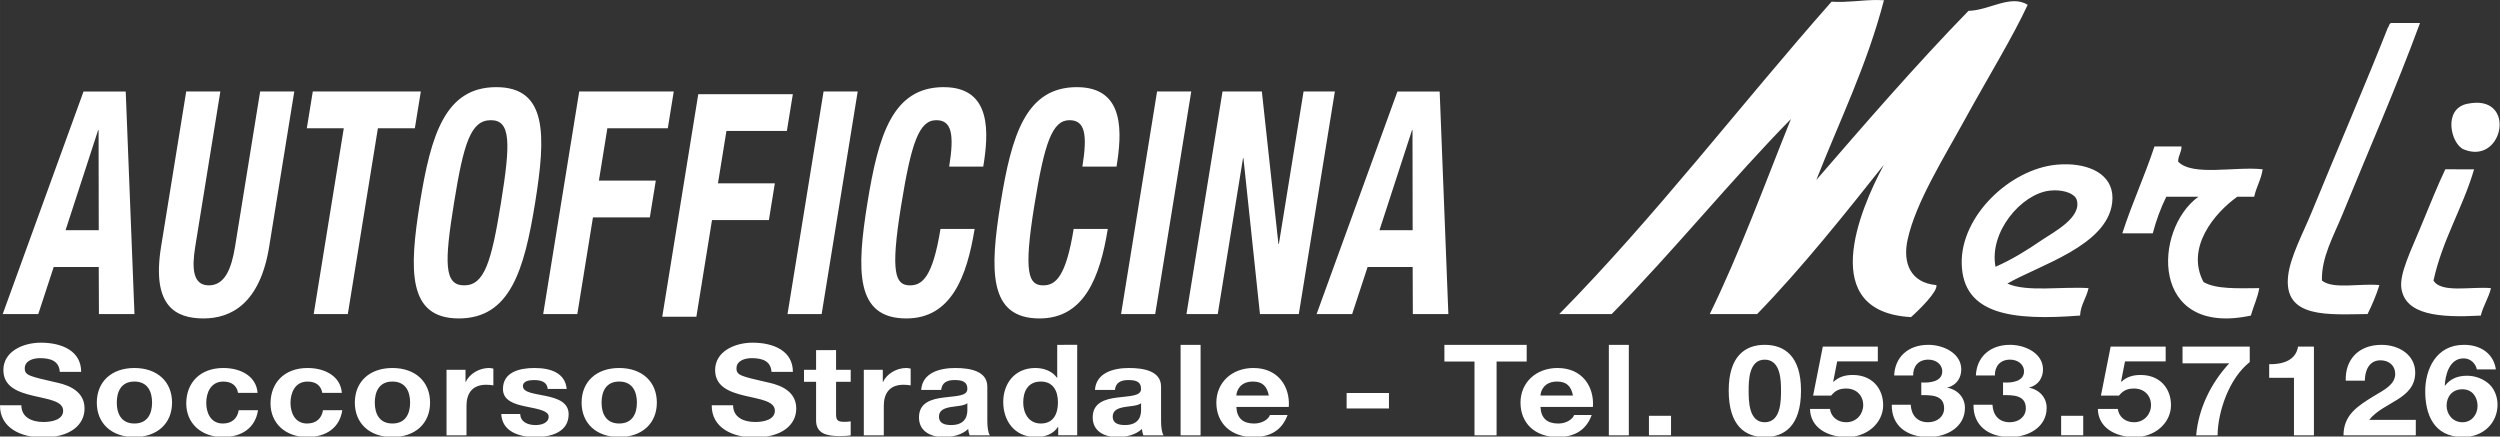 <?xml version="1.0" encoding="UTF-8" standalone="no"?>
<!-- Created with Inkscape (http://www.inkscape.org/) -->

<svg
   xmlns:dc="http://purl.org/dc/elements/1.1/"
   xmlns:cc="http://creativecommons.org/ns#"
   xmlns:rdf="http://www.w3.org/1999/02/22-rdf-syntax-ns#"
   xmlns:svg="http://www.w3.org/2000/svg"
   xmlns="http://www.w3.org/2000/svg"
   xmlns:sodipodi="http://sodipodi.sourceforge.net/DTD/sodipodi-0.dtd"
   xmlns:inkscape="http://www.inkscape.org/namespaces/inkscape"
   width="567"
   height="99"
   viewBox="0 0 150.019 26.194"
   version="1.1"
   id="svg8"
   inkscape:version="0.92.3 (2405546, 2018-03-11)"
   sodipodi:docname="disegno.svg">
  <rect x="0" y="0" width="150.019" height="26.194" fill="#333333" stroke="none"/>
  <defs
     id="defs2">
    <clipPath
       id="clipPath831"
       clipPathUnits="userSpaceOnUse">
      <path
         inkscape:connector-curvature="0"
         id="path829"
         d="M 0,540.283 H 578.268 V 0 H 0 Z" />
    </clipPath>
  </defs>
  <sodipodi:namedview
     id="base"
     pagecolor="#ffffff"
     bordercolor="#666666"
     borderopacity="1.0"
     inkscape:pageopacity="0.0"
     inkscape:pageshadow="2"
     inkscape:zoom="0.7"
     inkscape:cx="28.272171"
     inkscape:cy="530.23542"
     inkscape:document-units="mm"
     inkscape:current-layer="layer1"
     showgrid="false"
     units="px"
     inkscape:snap-page="true"
     inkscape:snap-bbox="true"
     inkscape:bbox-nodes="true"
     inkscape:window-width="1920"
     inkscape:window-height="1017"
     inkscape:window-x="-8"
     inkscape:window-y="-8"
     inkscape:window-maximized="1" />
  <g
     inkscape:label="Livello 1"
     inkscape:groupmode="layer"
     id="layer1"
     transform="translate(0,-270.806)">
    <path
       style="fill:#ffffff;fill-opacity:1;fill-rule:nonzero;stroke:none;stroke-width:0.353"
       d="m 112.634,270.806 c -0.945,0.002 -1.717,0.16 -2.727,0.102 -5.488,6.21 -10.52,12.83 -16.338,18.743 h 3.146 c 3.686,-3.749 7.228,-8.116 10.755,-11.703 -1.583,3.937 -3.051,7.977 -4.87,11.703 h 2.842 c 2.7,-2.778 5.339,-6.1 7.609,-8.96 -1.506,2.787 -3.994,8.831 1.624,9.144 0.525,-0.46 1.624,-1.562 1.523,-1.921 -1.547,-0.134 -2.041,-1.324 -1.724,-2.743 0.494,-2.225 2.123,-4.806 3.449,-7.222 1.389,-2.529 2.878,-4.956 3.754,-6.856 -1.042,-0.635 -2.301,0.337 -3.552,0.364 -3.149,3.228 -6.333,6.913 -9.133,10.149 1.397,-3.558 3.045,-6.887 4.059,-10.788 -0.143,-0.007 -0.282,-0.011 -0.417,-0.01 z m 30.86,1.382 c -0.144,0.024 -0.117,0.2 -0.203,0.274 -1.208,3.078 -3.177,7.665 -4.567,11.062 -0.506,1.24 -1.293,2.69 -1.42,3.84 -0.283,2.578 2.434,2.309 4.769,2.287 0.27,-0.548 0.517,-1.119 0.71,-1.738 -1.121,-0.117 -2.804,0.273 -3.45,-0.274 -0.036,-1.397 0.703,-2.668 1.218,-3.932 1.597,-3.914 3.23,-7.615 4.668,-11.52 z m -86.862,3.847 c -3.072,0 -3.922,2.879 -4.579,6.938 -0.656,4.06 -0.739,6.942 2.332,6.942 2.689,0 3.63,-2.488 4.099,-5.37 h -2.049 c -0.466,2.881 -1.088,3.385 -1.828,3.385 -0.881,0 -1.19,-0.728 -0.536,-4.768 0.611,-3.779 1.075,-5.144 2.113,-5.144 0.924,0 1.087,0.84 0.773,2.787 h 2.045 c 0.316,-1.947 0.56,-4.769 -2.37,-4.769 z m 7.994,0 c -3.071,0 -3.921,2.879 -4.58,6.938 -0.659,4.06 -0.739,6.942 2.334,6.942 2.687,0 3.629,-2.488 4.095,-5.37 h -2.048 c -0.464,2.881 -1.088,3.385 -1.827,3.385 -0.881,0 -1.189,-0.728 -0.536,-4.768 0.611,-3.779 1.076,-5.144 2.114,-5.144 0.925,0 1.087,0.84 0.773,2.787 h 2.048 c 0.314,-1.947 0.558,-4.769 -2.372,-4.769 z m -34.847,5.1e-4 c -3.073,0 -3.922,2.879 -4.58,6.937 -0.656,4.06 -0.739,6.942 2.333,6.942 3.072,0 3.923,-2.882 4.579,-6.942 0.657,-4.058 0.74,-6.937 -2.332,-6.937 z m -18.606,0.261 -1.508,9.316 c -0.579,3.572 0.882,4.302 2.547,4.302 1.663,0 3.388,-0.899 3.939,-4.302 l 1.507,-9.316 h -2.048 l -1.507,9.316 c -0.216,1.327 -0.617,2.317 -1.57,2.317 -0.954,0 -1.034,-0.99 -0.819,-2.317 l 1.508,-9.316 z m 7.596,0 -0.358,2.207 h 2.218 l -1.805,11.149 h 2.047 l 1.805,-11.149 h 2.218 l 0.358,-2.207 z m 15.988,0 -2.162,13.356 h 2.048 l 0.938,-5.799 h 3.413 l 0.358,-2.208 h -3.414 l 0.508,-3.143 h 3.627 l 0.357,-2.207 z m 14.663,0 -2.163,13.356 h 2.048 l 2.163,-13.356 z m 20.013,0 -2.161,13.356 H 69.321 l 2.163,-13.356 z m 3.927,0 -2.163,13.356 h 1.877 l 1.516,-9.353 h 0.026 l 0.991,9.353 h 2.331 l 2.164,-13.356 h -1.878 l -1.481,9.146 h -0.028 l -0.994,-9.146 z m -68.348,5.2e-4 -4.85,13.356 h 2.134 l 0.926,-2.825 h 2.703 l 0.012,2.825 h 2.132 l -0.525,-13.356 z m 78.845,0 -4.851,13.356 h 2.133 l 0.927,-2.825 h 2.704 l 0.011,2.825 h 2.132 L 86.391,276.297 Z m -41.956,0.16 -2.161,13.356 h 2.047 l 0.938,-5.8 h 3.414 l 0.357,-2.207 h -3.413 l 0.508,-3.143 h 3.627 l 0.358,-2.206 z m 106.676,0.515 c -0.158,0.003 -0.331,0.023 -0.519,0.062 -1.486,0.301 -0.987,2.426 -0.205,2.741 2.244,0.909 3.101,-2.851 0.724,-2.804 z m -119.122,1.046 c 1.209,0 1.185,1.384 0.607,4.955 -0.581,3.593 -1.003,4.957 -2.211,4.957 -1.21,0 -1.187,-1.363 -0.606,-4.957 0.578,-3.571 1.001,-4.955 2.21,-4.955 z m -23.568,0.599 h 0.028 l 0.01,6.002 h -1.991 z m 78.845,0 h 0.029 l 0.009,6.002 h -1.991 z m 44.552,0.978 c -0.588,1.784 -1.35,3.413 -1.928,5.211 h 1.827 c 0.208,-0.79 0.478,-1.522 0.813,-2.196 h 1.927 c -2.726,1.965 -2.926,8.434 3.145,7.133 0.157,-0.559 0.4,-1.041 0.507,-1.647 -1.259,0.008 -2.588,0.077 -3.347,-0.365 -1.085,-2.055 0.646,-4.135 2.028,-5.121 h 1.014 c 0.124,-0.589 0.417,-1.025 0.507,-1.645 -1.653,-0.185 -4.204,0.436 -5.072,-0.458 0,-0.364 0.202,-0.547 0.202,-0.912 z m -5.215,1.071 c -0.22,-0.005 -0.444,0.003 -0.669,0.024 -2.802,0.272 -5.753,3.091 -5.682,5.943 0.075,3.072 3.059,3.421 7.101,3.109 0.041,-0.665 0.385,-1.055 0.509,-1.647 -1.611,-0.101 -3.726,0.249 -4.87,-0.273 1.938,-1.117 5.978,-2.267 6.289,-4.846 0.19,-1.56 -1.138,-2.273 -2.678,-2.311 z m 22.669,0.299 c -0.425,0.889 -0.934,2.137 -1.522,3.567 -0.532,1.296 -1.24,2.707 -1.116,3.565 0.231,1.609 2.262,1.785 4.768,1.647 0.145,-0.602 0.465,-1.045 0.61,-1.647 -1.198,-0.109 -2.987,0.315 -3.449,-0.456 0.54,-2.468 1.748,-4.335 2.436,-6.675 z m -23.455,1.263 c 0.663,-0.007 1.229,0.227 1.335,0.566 0.331,1.057 -1.384,1.938 -2.031,2.377 -1.024,0.699 -1.828,1.193 -2.841,1.645 -0.4,-2.084 1.55,-4.375 3.247,-4.57 0.098,-0.011 0.194,-0.018 0.289,-0.019 z M 2.456,291.369 c -1.089,0 -2.254,0.532 -2.254,1.642 0,1.02 0.903,1.332 1.797,1.545 0.886,0.212 1.79,0.311 1.79,0.896 0,0.556 -0.709,0.677 -1.174,0.677 -0.708,0 -1.333,-0.282 -1.333,-1.003 H 1.6959732e-4 C -0.017,296.464 1.232,297.057 2.566,297.057 c 1.638,0 2.507,-0.744 2.507,-1.741 0,-1.231 -1.35,-1.483 -1.79,-1.581 -1.511,-0.35 -1.798,-0.403 -1.798,-0.822 0,-0.458 0.491,-0.615 0.913,-0.615 0.632,0 1.148,0.166 1.189,0.822 h 1.283 c 0,-1.256 -1.156,-1.75 -2.413,-1.75 z m 42.71,0 c -1.09,0 -2.253,0.532 -2.253,1.642 0,1.02 0.902,1.332 1.796,1.545 0.886,0.212 1.789,0.311 1.789,0.896 0,0.556 -0.709,0.677 -1.173,0.677 -0.709,0 -1.333,-0.282 -1.333,-1.003 h -1.283 c -0.015,1.337 1.233,1.931 2.566,1.931 1.638,0 2.506,-0.744 2.506,-1.741 0,-1.231 -1.349,-1.483 -1.79,-1.581 -1.51,-0.35 -1.797,-0.403 -1.797,-0.822 0,-0.458 0.49,-0.615 0.912,-0.615 0.633,0 1.147,0.166 1.189,0.822 h 1.284 c 0,-1.256 -1.156,-1.75 -2.413,-1.75 z m 18.275,0.13 v 1.976 h -0.015 c -0.271,-0.389 -0.778,-0.587 -1.292,-0.587 -1.284,0 -1.933,0.982 -1.933,2.039 0,1.088 0.64,2.106 1.956,2.106 0.559,0 1.049,-0.182 1.327,-0.607 h 0.017 v 0.501 h 1.139 v -5.429 z m 7.404,0 v 5.429 h 1.199 v -5.429 z m 15.83,0 v 1.003 h 1.806 v 4.426 h 1.325 v -4.426 h 1.807 v -1.003 z m 9.868,0 v 5.429 h 1.199 v -5.429 z m 9.353,0 c -1.166,0 -2.16,0.669 -2.16,2.744 0,2.121 0.994,2.791 2.16,2.791 1.182,0 2.178,-0.669 2.178,-2.791 0,-2.075 -0.996,-2.744 -2.178,-2.744 z m 9.811,0 c -1.217,0 -2.001,0.752 -2.042,1.839 h 1.138 c -0.007,-0.548 0.313,-0.951 0.912,-0.951 0.439,0 0.835,0.259 0.835,0.707 0,0.609 -0.743,0.7 -1.258,0.662 v 0.76 c 0.584,0 1.37,-0.016 1.37,0.791 0,0.502 -0.421,0.837 -0.963,0.837 -0.694,0 -1.013,-0.472 -1.039,-1.05 h -1.138 c -0.027,1.225 0.868,1.938 2.194,1.938 1.156,0 2.195,-0.63 2.195,-1.749 0,-0.592 -0.398,-1.079 -1.048,-1.21 v -0.012 c 0.55,-0.138 0.828,-0.587 0.828,-1.088 0,-0.951 -1.04,-1.475 -1.983,-1.475 z m 4.903,0 c -1.216,0 -1.999,0.752 -2.041,1.839 h 1.139 c -0.009,-0.548 0.311,-0.951 0.912,-0.951 0.438,0 0.836,0.259 0.836,0.707 0,0.609 -0.744,0.7 -1.258,0.662 v 0.76 c 0.582,0 1.368,-0.016 1.368,0.791 0,0.502 -0.421,0.837 -0.964,0.837 -0.691,0 -1.013,-0.472 -1.037,-1.05 h -1.139 c -0.026,1.225 0.868,1.938 2.195,1.938 1.155,0 2.194,-0.63 2.194,-1.749 0,-0.592 -0.397,-1.079 -1.046,-1.21 v -0.012 c 0.549,-0.138 0.827,-0.587 0.827,-1.088 0,-0.951 -1.039,-1.475 -1.984,-1.475 z m 22.297,0 c -1.418,0 -2.187,0.934 -2.144,2.15 h 1.147 c 0,-0.562 0.229,-1.222 0.936,-1.222 0.514,0 0.886,0.319 0.886,0.822 -0.008,0.653 -0.715,0.979 -1.24,1.299 -1.02,0.623 -1.857,1.148 -1.864,2.38 h 4.339 v -0.928 h -2.795 c 0.43,-0.548 1.123,-0.852 1.705,-1.225 0.583,-0.371 1.055,-0.813 1.055,-1.612 0,-1.041 -0.946,-1.664 -2.026,-1.664 z m 4.947,0 c -1.679,0 -2.322,1.482 -2.322,2.782 0,1.347 0.482,2.752 2.27,2.752 1.233,0 2.069,-0.858 2.069,-1.946 0,-0.419 -0.142,-0.86 -0.455,-1.188 -0.339,-0.334 -0.853,-0.546 -1.361,-0.546 -0.574,0 -1.005,0.174 -1.333,0.593 l -0.018,-0.015 c 0.035,-0.593 0.262,-1.62 1.133,-1.62 0.413,0 0.718,0.303 0.793,0.662 h 1.142 c -0.136,-0.937 -0.896,-1.475 -1.917,-1.475 z m -38.471,0.105 -0.583,2.943 h 1.082 c 0.236,-0.289 0.474,-0.426 0.903,-0.426 0.641,0 1.022,0.442 1.022,0.996 0,0.532 -0.398,1.027 -1.022,1.027 -0.523,0 -0.912,-0.328 -0.972,-0.798 h -1.198 c 0.018,1.118 1.047,1.687 2.193,1.687 1.191,0.023 2.196,-0.822 2.196,-1.916 0,-0.996 -0.659,-1.81 -1.824,-1.81 -0.462,0 -0.834,0.114 -1.154,0.411 l -0.019,-0.015 0.238,-1.209 h 2.439 v -0.889 z m 17.272,0 -0.583,2.943 h 1.081 c 0.237,-0.289 0.473,-0.426 0.903,-0.426 0.642,0 1.022,0.442 1.022,0.996 0,0.532 -0.397,1.027 -1.022,1.027 -0.523,0 -0.911,-0.328 -0.97,-0.798 h -1.199 c 0.018,1.118 1.047,1.687 2.196,1.687 1.19,0.023 2.193,-0.822 2.193,-1.916 0,-0.996 -0.658,-1.81 -1.822,-1.81 -0.465,0 -0.837,0.114 -1.158,0.411 l -0.017,-0.015 0.237,-1.209 h 2.441 v -0.889 z m 4.314,5.2e-4 v 1.004 h 2.802 c -1.123,1.216 -1.849,2.745 -1.983,4.319 h 1.283 c 0.017,-1.422 0.692,-3.421 1.931,-4.396 v -0.927 z m 6.931,0 c -0.127,0.814 -0.895,1.072 -1.731,1.057 v 0.814 h 1.487 v 3.452 h 1.197 v -5.323 z m -88.929,0.211 v 1.181 h -0.725 v 0.721 h 0.725 v 2.32 c 0,0.783 0.642,0.935 1.377,0.935 0.235,0 0.499,-0.007 0.7,-0.039 v -0.844 c -0.126,0.023 -0.246,0.03 -0.372,0.03 -0.404,0 -0.506,-0.091 -0.506,-0.455 v -1.948 h 0.878 v -0.721 h -0.878 v -1.181 z m 56.924,0.572 c 0.979,0 0.979,1.3 0.979,1.855 0,0.602 -3.1e-4,1.902 -0.979,1.902 -0.963,0 -0.963,-1.3 -0.963,-1.902 0,-0.556 0,-1.855 0.963,-1.855 z m -92.49,0.501 c -1.419,0 -2.229,0.906 -2.229,2.13 0,1.178 0.886,2.015 2.203,2.015 1.149,0 1.95,-0.57 2.102,-1.611 h -1.156 c -0.076,0.478 -0.397,0.798 -0.954,0.798 -0.751,0 -0.995,-0.677 -0.995,-1.24 0,-0.578 0.253,-1.277 1.021,-1.277 0.498,0 0.811,0.236 0.887,0.677 h 1.172 c -0.076,-1.004 -1.02,-1.491 -2.05,-1.491 z m 5.057,0 c -1.418,0 -2.229,0.906 -2.229,2.13 0,1.178 0.886,2.015 2.203,2.015 1.149,0 1.95,-0.57 2.103,-1.611 h -1.158 c -0.075,0.478 -0.397,0.798 -0.953,0.798 -0.752,0 -0.997,-0.677 -0.997,-1.24 0,-0.578 0.253,-1.277 1.022,-1.277 0.497,0 0.81,0.236 0.885,0.677 h 1.174 c -0.076,-1.004 -1.022,-1.491 -2.051,-1.491 z m 10.882,0 c -0.582,0 -1.174,0.344 -1.393,0.838 h -0.017 v -0.729 h -1.139 v 3.93 h 1.198 v -1.772 c 0,-0.691 0.303,-1.261 1.181,-1.261 0.143,0 0.322,0.014 0.431,0.037 v -1.004 c -0.075,-0.023 -0.178,-0.039 -0.261,-0.039 z m 2.735,0 c -0.937,0 -1.899,0.259 -1.899,1.264 0,0.693 0.693,0.912 1.384,1.049 0.861,0.168 1.359,0.282 1.359,0.609 0,0.381 -0.439,0.503 -0.785,0.503 -0.473,0 -0.912,-0.191 -0.92,-0.663 h -1.139 c 0.051,1.042 1.039,1.384 2.052,1.384 0.996,0 1.991,-0.333 1.991,-1.367 0,-0.731 -0.684,-0.959 -1.383,-1.103 -0.684,-0.145 -1.36,-0.199 -1.36,-0.587 0,-0.319 0.396,-0.364 0.667,-0.364 0.431,0 0.785,0.114 0.82,0.532 h 1.139 c -0.092,-0.967 -0.971,-1.256 -1.924,-1.256 z m 22.305,0 c -0.583,0 -1.173,0.344 -1.392,0.838 h -0.018 v -0.729 h -1.139 v 3.93 h 1.199 v -1.772 c 0,-0.691 0.303,-1.261 1.181,-1.261 0.142,0 0.32,0.014 0.431,0.037 v -1.004 c -0.078,-0.023 -0.178,-0.039 -0.262,-0.039 z m 2.947,0 c -0.979,0 -1.985,0.305 -2.052,1.317 h 1.198 c 0.042,-0.426 0.337,-0.593 0.794,-0.593 0.421,0 0.777,0.067 0.777,0.532 0,0.442 -0.683,0.419 -1.417,0.516 -0.744,0.091 -1.486,0.305 -1.486,1.194 0,0.806 0.658,1.179 1.486,1.179 0.53,0 1.088,-0.129 1.468,-0.486 0.008,0.129 0.041,0.258 0.085,0.38 h 1.214 c -0.11,-0.159 -0.152,-0.517 -0.152,-0.873 v -2.046 c 0,-0.943 -1.046,-1.119 -1.915,-1.119 z m 10.426,0 c -0.979,0 -1.983,0.305 -2.052,1.317 h 1.199 c 0.041,-0.426 0.337,-0.593 0.793,-0.593 0.421,0 0.775,0.067 0.775,0.532 0,0.442 -0.682,0.419 -1.417,0.516 -0.743,0.091 -1.484,0.305 -1.484,1.194 0,0.806 0.658,1.179 1.484,1.179 0.533,0 1.09,-0.129 1.469,-0.486 0.009,0.129 0.043,0.258 0.085,0.38 h 1.214 c -0.109,-0.159 -0.151,-0.517 -0.151,-0.873 v -2.046 c 0,-0.943 -1.048,-1.119 -1.916,-1.119 z m 7.462,0 c -1.326,0 -2.229,0.898 -2.229,2.078 0,1.217 0.854,2.067 2.229,2.067 0.987,0 1.705,-0.395 2.044,-1.323 h -1.057 c -0.076,0.243 -0.463,0.511 -0.945,0.511 -0.666,0 -1.038,-0.312 -1.072,-0.996 h 3.148 c 0.085,-1.209 -0.633,-2.336 -2.119,-2.336 z m 18.252,0 c -1.325,0 -2.23,0.898 -2.23,2.078 0,1.217 0.853,2.067 2.23,2.067 0.987,0 1.704,-0.395 2.043,-1.323 h -1.056 c -0.076,0.243 -0.465,0.511 -0.946,0.511 -0.667,0 -1.039,-0.312 -1.072,-0.996 h 3.148 c 0.084,-1.209 -0.633,-2.336 -2.118,-2.336 z m -85.409,5.2e-4 c -1.367,0 -2.254,0.822 -2.254,2.077 0,1.246 0.886,2.067 2.254,2.067 1.376,0 2.262,-0.821 2.262,-2.067 0,-1.256 -0.887,-2.077 -2.262,-2.077 z m 15.483,0 c -1.367,0 -2.253,0.822 -2.253,2.077 0,1.246 0.886,2.067 2.253,2.067 1.376,0 2.262,-0.821 2.262,-2.067 0,-1.256 -0.886,-2.077 -2.262,-2.077 z m 13.609,0 c -1.367,0 -2.254,0.822 -2.254,2.077 0,1.246 0.887,2.067 2.254,2.067 1.374,0 2.261,-0.821 2.261,-2.067 0,-1.256 -0.886,-2.077 -2.261,-2.077 z m -29.092,0.813 c 0.819,0 1.063,0.632 1.063,1.264 0,0.623 -0.244,1.254 -1.063,1.254 -0.81,0 -1.055,-0.632 -1.055,-1.254 0,-0.632 0.245,-1.264 1.055,-1.264 z m 15.483,0 c 0.819,0 1.064,0.632 1.064,1.264 0,0.623 -0.245,1.254 -1.064,1.254 -0.81,0 -1.055,-0.632 -1.055,-1.254 0,-0.632 0.245,-1.264 1.055,-1.264 z m 13.609,0 c 0.819,0 1.065,0.632 1.065,1.264 0,0.623 -0.245,1.254 -1.065,1.254 -0.811,0 -1.056,-0.632 -1.056,-1.254 0,-0.632 0.244,-1.264 1.056,-1.264 z m 25.301,5.1e-4 c 0.776,0 1.029,0.61 1.029,1.247 0,0.646 -0.236,1.271 -1.029,1.271 -0.743,0 -1.054,-0.648 -1.054,-1.262 0,-0.646 0.269,-1.256 1.054,-1.256 z m 12.73,0 c 0.582,0 0.843,0.289 0.953,0.837 h -1.949 c 0.017,-0.305 0.236,-0.837 0.996,-0.837 z m 18.251,0 c 0.582,0 0.844,0.289 0.954,0.837 h -1.95 c 0.017,-0.305 0.236,-0.837 0.996,-0.837 z m 54.333,0.464 c 0.616,0 0.904,0.503 0.904,1.004 0,0.479 -0.329,0.974 -0.904,0.974 -0.599,0 -0.954,-0.495 -0.954,-0.99 0,-0.525 0.314,-0.989 0.954,-0.989 z m -66.961,0.221 v 0.928 h 2.54 v -0.928 z m -22.759,0.616 v 0.403 c 0,0.236 -0.035,0.906 -0.97,0.906 -0.39,0 -0.735,-0.101 -0.735,-0.503 0,-0.397 0.337,-0.51 0.709,-0.578 0.371,-0.062 0.793,-0.069 0.996,-0.228 z m 10.424,0 v 0.403 c 0,0.236 -0.032,0.906 -0.969,0.906 -0.387,0 -0.734,-0.101 -0.734,-0.503 0,-0.397 0.337,-0.51 0.708,-0.578 0.372,-0.062 0.793,-0.069 0.995,-0.228 z m 30.476,0.753 v 1.17 h 1.326 v -1.17 z m 24.735,0 v 1.17 h 1.325 v -1.17 z"
       id="path839"
       inkscape:connector-curvature="0" />
  </g>
</svg>
